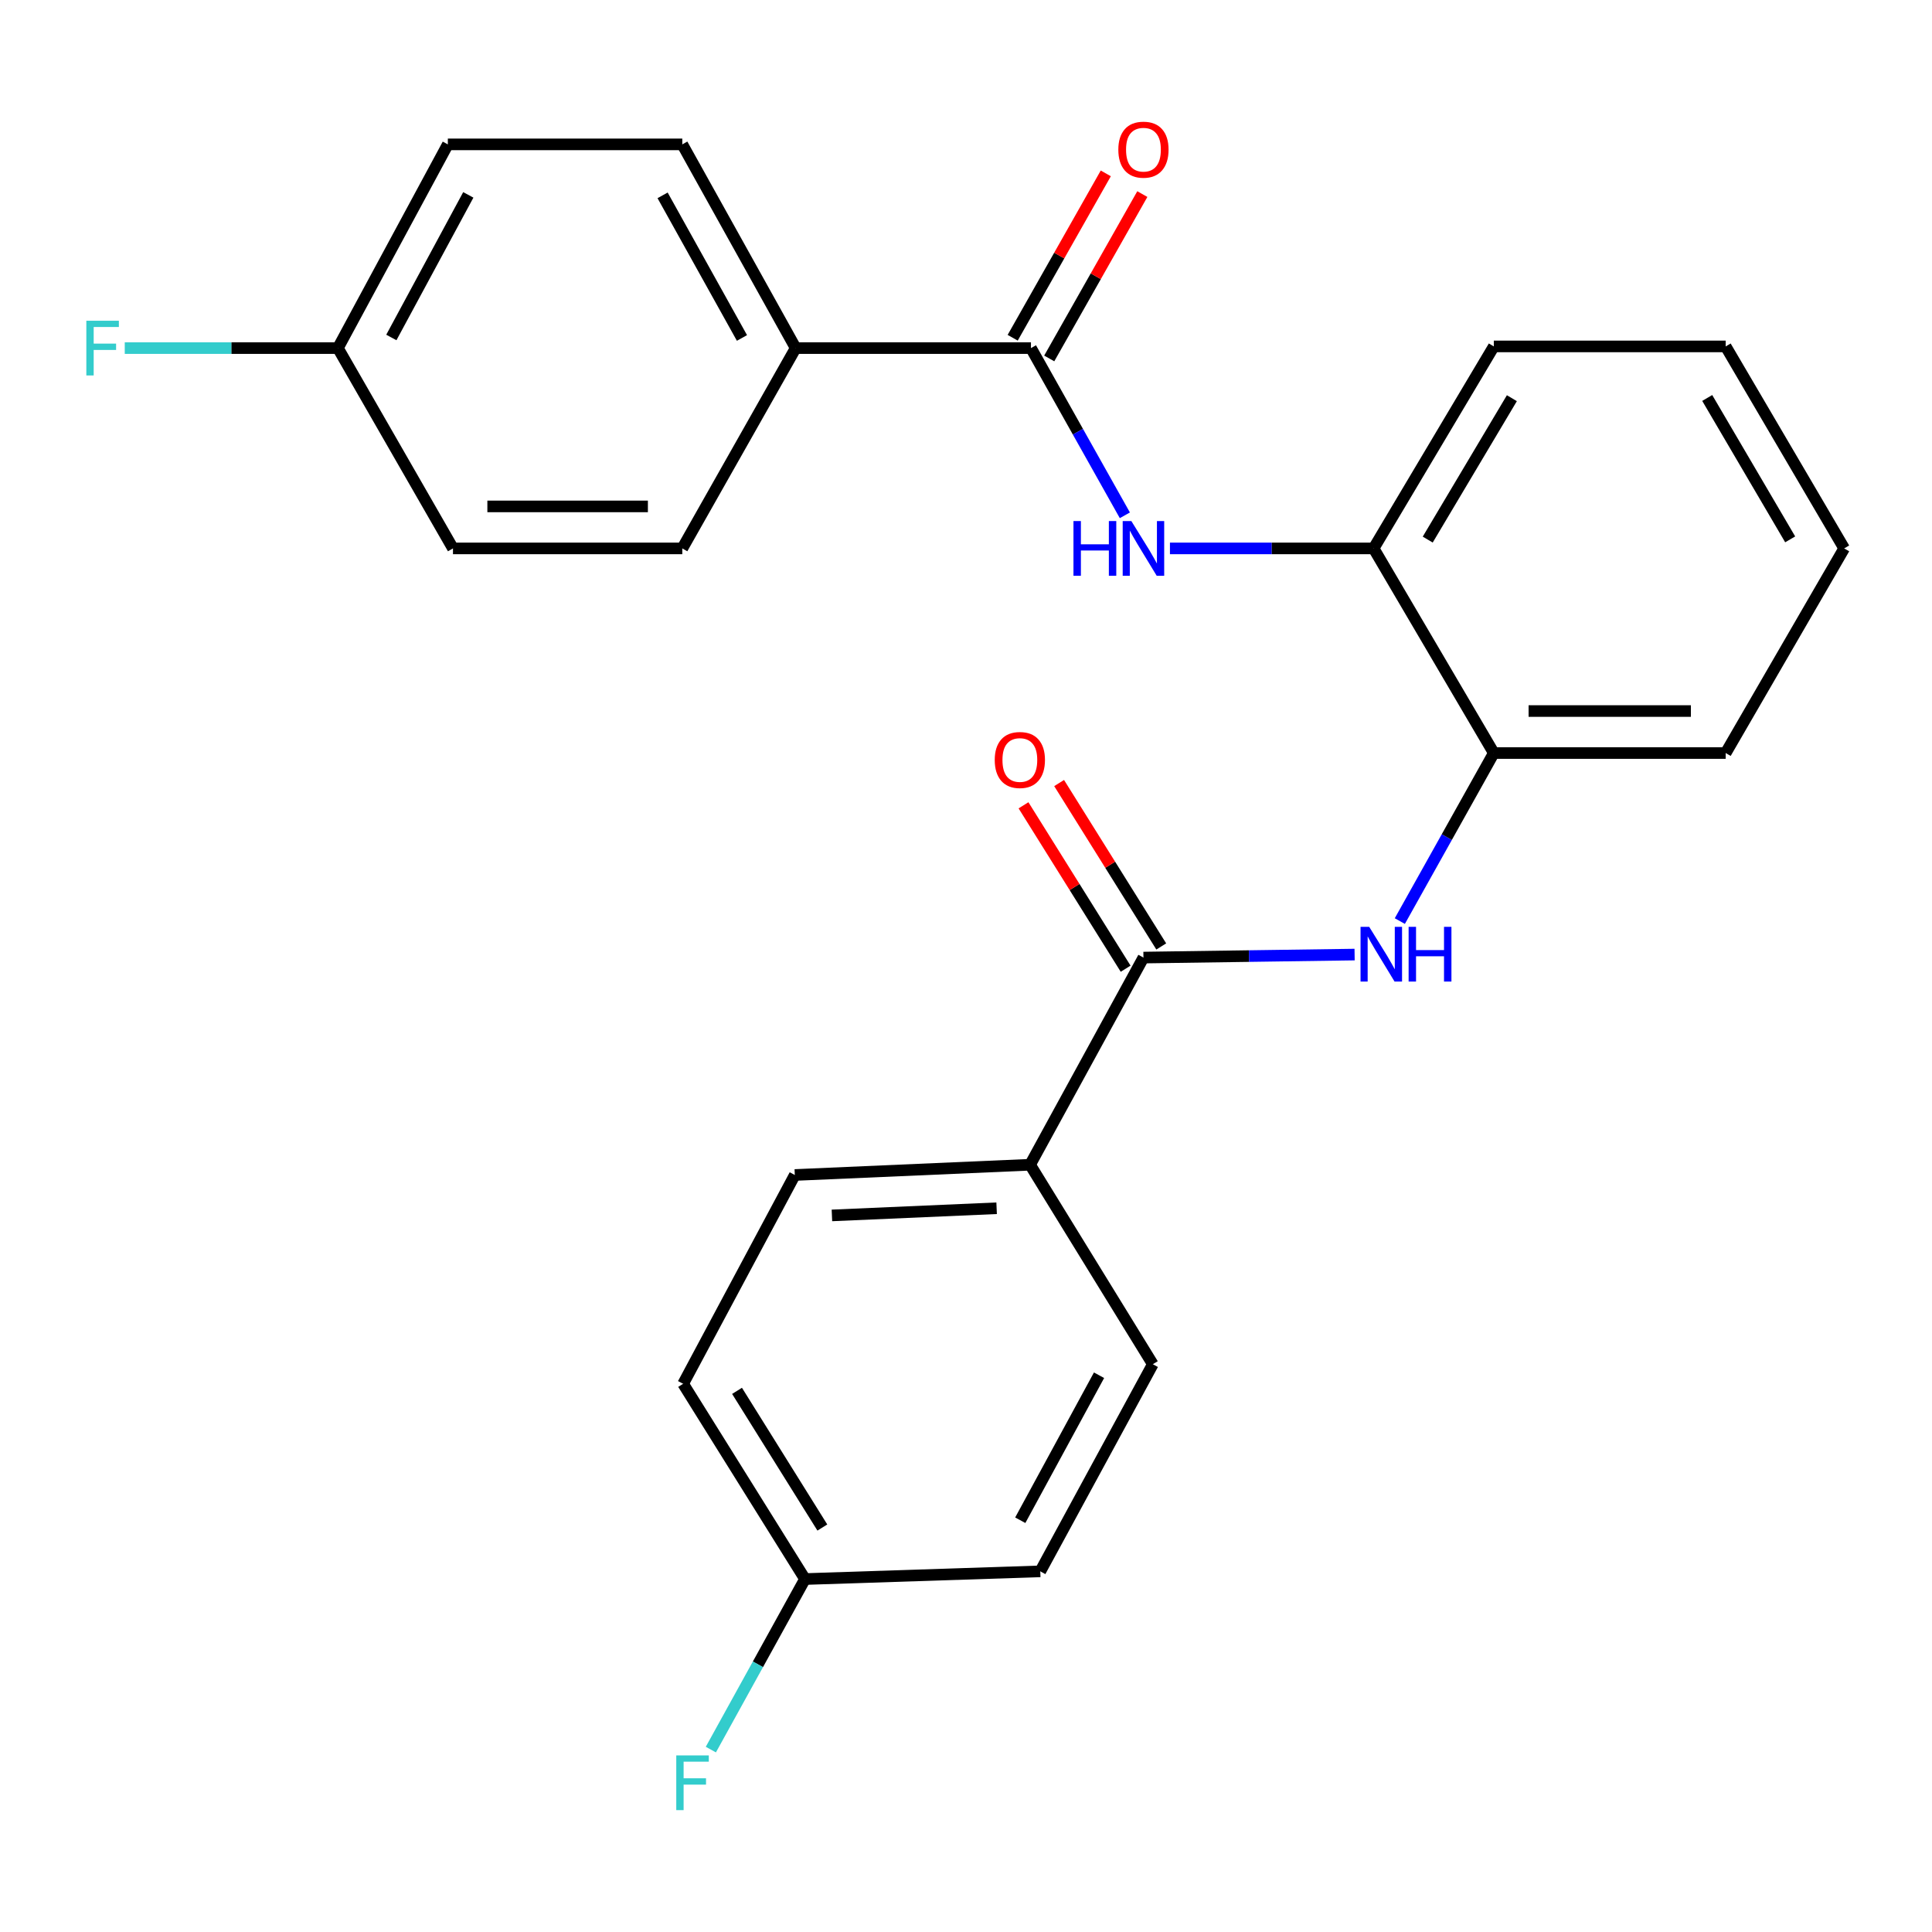 <?xml version='1.0' encoding='iso-8859-1'?>
<svg version='1.1' baseProfile='full'
              xmlns='http://www.w3.org/2000/svg'
                      xmlns:rdkit='http://www.rdkit.org/xml'
                      xmlns:xlink='http://www.w3.org/1999/xlink'
                  xml:space='preserve'
width='1000px' height='1000px' viewBox='0 0 1000 1000'>
<!-- END OF HEADER -->
<rect style='opacity:1.0;fill:#FFFFFF;stroke:none' width='1000' height='1000' x='0' y='0'> </rect>
<path class='bond-2' d='M 533.621,180.174 L 557.923,223.448' style='fill:none;fill-rule:evenodd;stroke:#000000;stroke-width:6px;stroke-linecap:butt;stroke-linejoin:miter;stroke-opacity:1' />
<path class='bond-2' d='M 557.923,223.448 L 582.224,266.723' style='fill:none;fill-rule:evenodd;stroke:#0000FF;stroke-width:6px;stroke-linecap:butt;stroke-linejoin:miter;stroke-opacity:1' />
<path class='bond-5' d='M 533.621,180.174 L 411.836,180.174' style='fill:none;fill-rule:evenodd;stroke:#000000;stroke-width:6px;stroke-linecap:butt;stroke-linejoin:miter;stroke-opacity:1' />
<path class='bond-8' d='M 543.079,185.531 L 567.174,142.993' style='fill:none;fill-rule:evenodd;stroke:#000000;stroke-width:6px;stroke-linecap:butt;stroke-linejoin:miter;stroke-opacity:1' />
<path class='bond-8' d='M 567.174,142.993 L 591.269,100.456' style='fill:none;fill-rule:evenodd;stroke:#FF0000;stroke-width:6px;stroke-linecap:butt;stroke-linejoin:miter;stroke-opacity:1' />
<path class='bond-8' d='M 524.164,174.817 L 548.259,132.279' style='fill:none;fill-rule:evenodd;stroke:#000000;stroke-width:6px;stroke-linecap:butt;stroke-linejoin:miter;stroke-opacity:1' />
<path class='bond-8' d='M 548.259,132.279 L 572.354,89.742' style='fill:none;fill-rule:evenodd;stroke:#FF0000;stroke-width:6px;stroke-linecap:butt;stroke-linejoin:miter;stroke-opacity:1' />
<path class='bond-0' d='M 591.845,495.64 L 646.493,494.863' style='fill:none;fill-rule:evenodd;stroke:#000000;stroke-width:6px;stroke-linecap:butt;stroke-linejoin:miter;stroke-opacity:1' />
<path class='bond-0' d='M 646.493,494.863 L 701.141,494.086' style='fill:none;fill-rule:evenodd;stroke:#0000FF;stroke-width:6px;stroke-linecap:butt;stroke-linejoin:miter;stroke-opacity:1' />
<path class='bond-6' d='M 591.845,495.64 L 533.174,602.873' style='fill:none;fill-rule:evenodd;stroke:#000000;stroke-width:6px;stroke-linecap:butt;stroke-linejoin:miter;stroke-opacity:1' />
<path class='bond-7' d='M 601.062,489.88 L 574.632,447.591' style='fill:none;fill-rule:evenodd;stroke:#000000;stroke-width:6px;stroke-linecap:butt;stroke-linejoin:miter;stroke-opacity:1' />
<path class='bond-7' d='M 574.632,447.591 L 548.201,405.303' style='fill:none;fill-rule:evenodd;stroke:#FF0000;stroke-width:6px;stroke-linecap:butt;stroke-linejoin:miter;stroke-opacity:1' />
<path class='bond-7' d='M 582.628,501.401 L 556.197,459.113' style='fill:none;fill-rule:evenodd;stroke:#000000;stroke-width:6px;stroke-linecap:butt;stroke-linejoin:miter;stroke-opacity:1' />
<path class='bond-7' d='M 556.197,459.113 L 529.767,416.825' style='fill:none;fill-rule:evenodd;stroke:#FF0000;stroke-width:6px;stroke-linecap:butt;stroke-linejoin:miter;stroke-opacity:1' />
<path class='bond-1' d='M 724.548,476.747 L 748.871,433.26' style='fill:none;fill-rule:evenodd;stroke:#0000FF;stroke-width:6px;stroke-linecap:butt;stroke-linejoin:miter;stroke-opacity:1' />
<path class='bond-1' d='M 748.871,433.26 L 773.195,389.772' style='fill:none;fill-rule:evenodd;stroke:#000000;stroke-width:6px;stroke-linecap:butt;stroke-linejoin:miter;stroke-opacity:1' />
<path class='bond-3' d='M 605.563,283.856 L 658.269,283.856' style='fill:none;fill-rule:evenodd;stroke:#0000FF;stroke-width:6px;stroke-linecap:butt;stroke-linejoin:miter;stroke-opacity:1' />
<path class='bond-3' d='M 658.269,283.856 L 710.974,283.856' style='fill:none;fill-rule:evenodd;stroke:#000000;stroke-width:6px;stroke-linecap:butt;stroke-linejoin:miter;stroke-opacity:1' />
<path class='bond-4' d='M 710.974,283.856 L 773.195,389.772' style='fill:none;fill-rule:evenodd;stroke:#000000;stroke-width:6px;stroke-linecap:butt;stroke-linejoin:miter;stroke-opacity:1' />
<path class='bond-21' d='M 710.974,283.856 L 773.195,179.304' style='fill:none;fill-rule:evenodd;stroke:#000000;stroke-width:6px;stroke-linecap:butt;stroke-linejoin:miter;stroke-opacity:1' />
<path class='bond-21' d='M 738.988,279.291 L 782.543,206.104' style='fill:none;fill-rule:evenodd;stroke:#000000;stroke-width:6px;stroke-linecap:butt;stroke-linejoin:miter;stroke-opacity:1' />
<path class='bond-22' d='M 773.195,389.772 L 893.206,389.772' style='fill:none;fill-rule:evenodd;stroke:#000000;stroke-width:6px;stroke-linecap:butt;stroke-linejoin:miter;stroke-opacity:1' />
<path class='bond-22' d='M 791.197,368.033 L 875.204,368.033' style='fill:none;fill-rule:evenodd;stroke:#000000;stroke-width:6px;stroke-linecap:butt;stroke-linejoin:miter;stroke-opacity:1' />
<path class='bond-9' d='M 411.836,180.174 L 353.153,74.728' style='fill:none;fill-rule:evenodd;stroke:#000000;stroke-width:6px;stroke-linecap:butt;stroke-linejoin:miter;stroke-opacity:1' />
<path class='bond-9' d='M 384.038,174.928 L 342.96,101.116' style='fill:none;fill-rule:evenodd;stroke:#000000;stroke-width:6px;stroke-linecap:butt;stroke-linejoin:miter;stroke-opacity:1' />
<path class='bond-10' d='M 411.836,180.174 L 353.153,283.856' style='fill:none;fill-rule:evenodd;stroke:#000000;stroke-width:6px;stroke-linecap:butt;stroke-linejoin:miter;stroke-opacity:1' />
<path class='bond-11' d='M 533.174,602.873 L 411.389,608.175' style='fill:none;fill-rule:evenodd;stroke:#000000;stroke-width:6px;stroke-linecap:butt;stroke-linejoin:miter;stroke-opacity:1' />
<path class='bond-11' d='M 515.852,625.387 L 430.602,629.098' style='fill:none;fill-rule:evenodd;stroke:#000000;stroke-width:6px;stroke-linecap:butt;stroke-linejoin:miter;stroke-opacity:1' />
<path class='bond-12' d='M 533.174,602.873 L 596.7,706.121' style='fill:none;fill-rule:evenodd;stroke:#000000;stroke-width:6px;stroke-linecap:butt;stroke-linejoin:miter;stroke-opacity:1' />
<path class='bond-16' d='M 353.153,74.728 L 231.802,74.728' style='fill:none;fill-rule:evenodd;stroke:#000000;stroke-width:6px;stroke-linecap:butt;stroke-linejoin:miter;stroke-opacity:1' />
<path class='bond-18' d='M 353.153,283.856 L 234.459,283.856' style='fill:none;fill-rule:evenodd;stroke:#000000;stroke-width:6px;stroke-linecap:butt;stroke-linejoin:miter;stroke-opacity:1' />
<path class='bond-18' d='M 335.349,262.117 L 252.263,262.117' style='fill:none;fill-rule:evenodd;stroke:#000000;stroke-width:6px;stroke-linecap:butt;stroke-linejoin:miter;stroke-opacity:1' />
<path class='bond-15' d='M 411.389,608.175 L 353.588,716.253' style='fill:none;fill-rule:evenodd;stroke:#000000;stroke-width:6px;stroke-linecap:butt;stroke-linejoin:miter;stroke-opacity:1' />
<path class='bond-17' d='M 596.7,706.121 L 538.452,813.329' style='fill:none;fill-rule:evenodd;stroke:#000000;stroke-width:6px;stroke-linecap:butt;stroke-linejoin:miter;stroke-opacity:1' />
<path class='bond-17' d='M 568.861,711.824 L 528.088,786.87' style='fill:none;fill-rule:evenodd;stroke:#000000;stroke-width:6px;stroke-linecap:butt;stroke-linejoin:miter;stroke-opacity:1' />
<path class='bond-13' d='M 416.666,817.315 L 538.452,813.329' style='fill:none;fill-rule:evenodd;stroke:#000000;stroke-width:6px;stroke-linecap:butt;stroke-linejoin:miter;stroke-opacity:1' />
<path class='bond-20' d='M 416.666,817.315 L 392.3,861.452' style='fill:none;fill-rule:evenodd;stroke:#000000;stroke-width:6px;stroke-linecap:butt;stroke-linejoin:miter;stroke-opacity:1' />
<path class='bond-20' d='M 392.3,861.452 L 367.934,905.589' style='fill:none;fill-rule:evenodd;stroke:#33CCCC;stroke-width:6px;stroke-linecap:butt;stroke-linejoin:miter;stroke-opacity:1' />
<path class='bond-27' d='M 416.666,817.315 L 353.588,716.253' style='fill:none;fill-rule:evenodd;stroke:#000000;stroke-width:6px;stroke-linecap:butt;stroke-linejoin:miter;stroke-opacity:1' />
<path class='bond-27' d='M 425.646,790.645 L 381.491,719.902' style='fill:none;fill-rule:evenodd;stroke:#000000;stroke-width:6px;stroke-linecap:butt;stroke-linejoin:miter;stroke-opacity:1' />
<path class='bond-14' d='M 174.894,180.174 L 234.459,283.856' style='fill:none;fill-rule:evenodd;stroke:#000000;stroke-width:6px;stroke-linecap:butt;stroke-linejoin:miter;stroke-opacity:1' />
<path class='bond-19' d='M 174.894,180.174 L 119.734,180.174' style='fill:none;fill-rule:evenodd;stroke:#000000;stroke-width:6px;stroke-linecap:butt;stroke-linejoin:miter;stroke-opacity:1' />
<path class='bond-19' d='M 119.734,180.174 L 64.573,180.174' style='fill:none;fill-rule:evenodd;stroke:#33CCCC;stroke-width:6px;stroke-linecap:butt;stroke-linejoin:miter;stroke-opacity:1' />
<path class='bond-25' d='M 174.894,180.174 L 231.802,74.728' style='fill:none;fill-rule:evenodd;stroke:#000000;stroke-width:6px;stroke-linecap:butt;stroke-linejoin:miter;stroke-opacity:1' />
<path class='bond-25' d='M 202.561,174.681 L 242.396,100.87' style='fill:none;fill-rule:evenodd;stroke:#000000;stroke-width:6px;stroke-linecap:butt;stroke-linejoin:miter;stroke-opacity:1' />
<path class='bond-23' d='M 773.195,179.304 L 893.206,179.304' style='fill:none;fill-rule:evenodd;stroke:#000000;stroke-width:6px;stroke-linecap:butt;stroke-linejoin:miter;stroke-opacity:1' />
<path class='bond-26' d='M 893.206,389.772 L 954.545,283.856' style='fill:none;fill-rule:evenodd;stroke:#000000;stroke-width:6px;stroke-linecap:butt;stroke-linejoin:miter;stroke-opacity:1' />
<path class='bond-24' d='M 893.206,179.304 L 954.545,283.856' style='fill:none;fill-rule:evenodd;stroke:#000000;stroke-width:6px;stroke-linecap:butt;stroke-linejoin:miter;stroke-opacity:1' />
<path class='bond-24' d='M 883.657,205.987 L 926.594,279.174' style='fill:none;fill-rule:evenodd;stroke:#000000;stroke-width:6px;stroke-linecap:butt;stroke-linejoin:miter;stroke-opacity:1' />
<path  class='atom-2' d='M 708.699 479.729
L 717.979 494.729
Q 718.899 496.209, 720.379 498.889
Q 721.859 501.569, 721.939 501.729
L 721.939 479.729
L 725.699 479.729
L 725.699 508.049
L 721.819 508.049
L 711.859 491.649
Q 710.699 489.729, 709.459 487.529
Q 708.259 485.329, 707.899 484.649
L 707.899 508.049
L 704.219 508.049
L 704.219 479.729
L 708.699 479.729
' fill='#0000FF'/>
<path  class='atom-2' d='M 729.099 479.729
L 732.939 479.729
L 732.939 491.769
L 747.419 491.769
L 747.419 479.729
L 751.259 479.729
L 751.259 508.049
L 747.419 508.049
L 747.419 494.969
L 732.939 494.969
L 732.939 508.049
L 729.099 508.049
L 729.099 479.729
' fill='#0000FF'/>
<path  class='atom-3' d='M 555.625 269.696
L 559.465 269.696
L 559.465 281.736
L 573.945 281.736
L 573.945 269.696
L 577.785 269.696
L 577.785 298.016
L 573.945 298.016
L 573.945 284.936
L 559.465 284.936
L 559.465 298.016
L 555.625 298.016
L 555.625 269.696
' fill='#0000FF'/>
<path  class='atom-3' d='M 585.585 269.696
L 594.865 284.696
Q 595.785 286.176, 597.265 288.856
Q 598.745 291.536, 598.825 291.696
L 598.825 269.696
L 602.585 269.696
L 602.585 298.016
L 598.705 298.016
L 588.745 281.616
Q 587.585 279.696, 586.345 277.496
Q 585.145 275.296, 584.785 274.616
L 584.785 298.016
L 581.105 298.016
L 581.105 269.696
L 585.585 269.696
' fill='#0000FF'/>
<path  class='atom-8' d='M 514.873 393.367
Q 514.873 386.567, 518.233 382.767
Q 521.593 378.967, 527.873 378.967
Q 534.153 378.967, 537.513 382.767
Q 540.873 386.567, 540.873 393.367
Q 540.873 400.247, 537.473 404.167
Q 534.073 408.047, 527.873 408.047
Q 521.633 408.047, 518.233 404.167
Q 514.873 400.287, 514.873 393.367
M 527.873 404.847
Q 532.193 404.847, 534.513 401.967
Q 536.873 399.047, 536.873 393.367
Q 536.873 387.807, 534.513 385.007
Q 532.193 382.167, 527.873 382.167
Q 523.553 382.167, 521.193 384.967
Q 518.873 387.767, 518.873 393.367
Q 518.873 399.087, 521.193 401.967
Q 523.553 404.847, 527.873 404.847
' fill='#FF0000'/>
<path  class='atom-9' d='M 578.845 77.465
Q 578.845 70.665, 582.205 66.865
Q 585.565 63.065, 591.845 63.065
Q 598.125 63.065, 601.485 66.865
Q 604.845 70.665, 604.845 77.465
Q 604.845 84.345, 601.445 88.265
Q 598.045 92.145, 591.845 92.145
Q 585.605 92.145, 582.205 88.265
Q 578.845 84.385, 578.845 77.465
M 591.845 88.945
Q 596.165 88.945, 598.485 86.065
Q 600.845 83.145, 600.845 77.465
Q 600.845 71.905, 598.485 69.105
Q 596.165 66.265, 591.845 66.265
Q 587.525 66.265, 585.165 69.065
Q 582.845 71.865, 582.845 77.465
Q 582.845 83.185, 585.165 86.065
Q 587.525 88.945, 591.845 88.945
' fill='#FF0000'/>
<path  class='atom-20' d='M 44.689 166.014
L 61.529 166.014
L 61.529 169.254
L 48.489 169.254
L 48.489 177.854
L 60.089 177.854
L 60.089 181.134
L 48.489 181.134
L 48.489 194.334
L 44.689 194.334
L 44.689 166.014
' fill='#33CCCC'/>
<path  class='atom-21' d='M 350.035 908.6
L 366.875 908.6
L 366.875 911.84
L 353.835 911.84
L 353.835 920.44
L 365.435 920.44
L 365.435 923.72
L 353.835 923.72
L 353.835 936.92
L 350.035 936.92
L 350.035 908.6
' fill='#33CCCC'/>
</svg>
